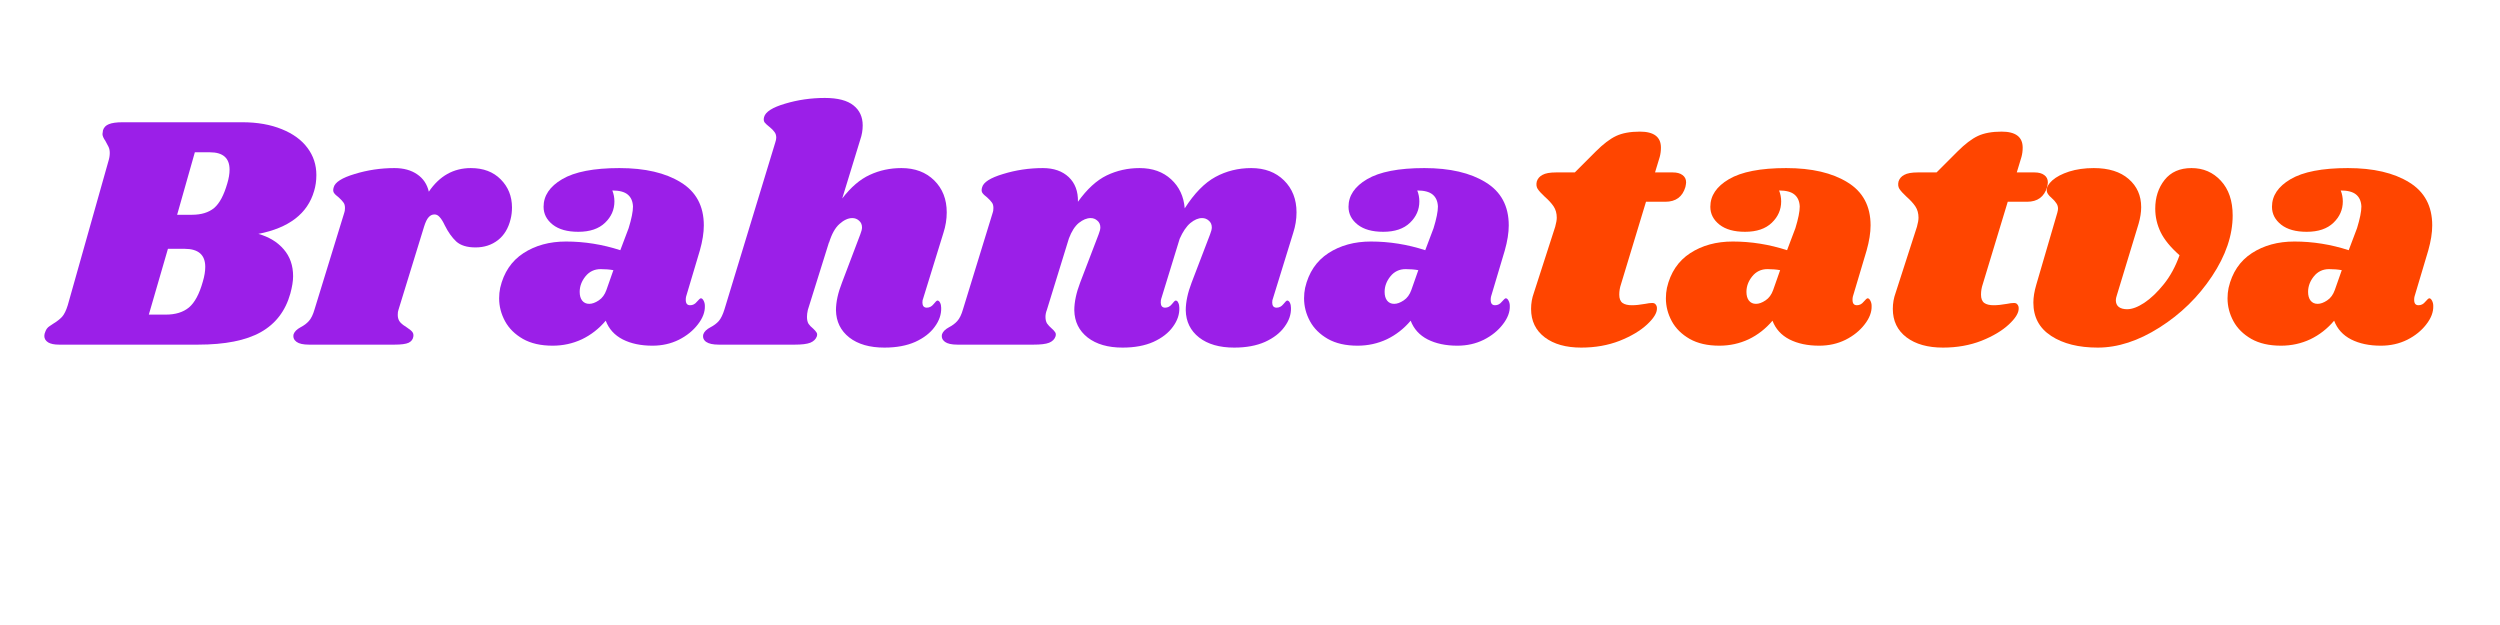 <?xml version="1.0" encoding="UTF-8"?>
<svg xmlns="http://www.w3.org/2000/svg" xmlns:xlink="http://www.w3.org/1999/xlink" width="300" zoomAndPan="magnify" viewBox="0 0 224.88 56.25" height="75" preserveAspectRatio="xMidYMid meet" version="1.0">
  <defs>
    <g></g>
  </defs>
  <g fill="#9b1fe8" fill-opacity="1">
    <g transform="translate(4.71, 31.018)">
      <g>
        <path d="M 17.031 -20.016 C 18.395 -20.016 19.582 -19.805 20.594 -19.391 C 21.602 -18.984 22.375 -18.422 22.906 -17.703 C 23.438 -16.992 23.703 -16.18 23.703 -15.266 C 23.703 -14.742 23.633 -14.266 23.5 -13.828 C 22.914 -11.797 21.242 -10.508 18.484 -9.969 C 19.441 -9.695 20.203 -9.234 20.766 -8.578 C 21.328 -7.93 21.609 -7.125 21.609 -6.156 C 21.609 -5.719 21.523 -5.195 21.359 -4.594 C 20.922 -3.031 20.035 -1.875 18.703 -1.125 C 17.367 -0.375 15.484 0 13.047 0 L 0.547 0 C 0.117 0 -0.207 -0.066 -0.438 -0.203 C -0.664 -0.348 -0.781 -0.539 -0.781 -0.781 C -0.781 -0.906 -0.75 -1.035 -0.688 -1.172 C -0.613 -1.391 -0.484 -1.555 -0.297 -1.672 C -0.117 -1.797 -0.008 -1.867 0.031 -1.891 C 0.352 -2.086 0.613 -2.289 0.812 -2.5 C 1.008 -2.719 1.18 -3.066 1.328 -3.547 L 4.984 -16.5 C 5.066 -16.758 5.109 -17.008 5.109 -17.25 C 5.109 -17.469 5.07 -17.648 5 -17.797 C 4.926 -17.953 4.832 -18.129 4.719 -18.328 C 4.539 -18.586 4.453 -18.797 4.453 -18.953 C 4.453 -19.016 4.469 -19.129 4.5 -19.297 C 4.582 -19.555 4.758 -19.738 5.031 -19.844 C 5.301 -19.957 5.719 -20.016 6.281 -20.016 Z M 15.688 -14.516 C 15.82 -14.953 15.891 -15.363 15.891 -15.75 C 15.891 -16.789 15.301 -17.312 14.125 -17.312 L 12.766 -17.312 L 11.172 -11.688 L 12.5 -11.688 C 13.344 -11.688 14.008 -11.891 14.5 -12.297 C 14.988 -12.711 15.383 -13.453 15.688 -14.516 Z M 13.484 -5.672 C 13.629 -6.16 13.703 -6.602 13.703 -7 C 13.703 -8.082 13.082 -8.625 11.844 -8.625 L 10.344 -8.625 L 8.625 -2.703 L 10.156 -2.703 C 11.02 -2.703 11.711 -2.914 12.234 -3.344 C 12.754 -3.781 13.172 -4.555 13.484 -5.672 Z M 13.484 -5.672 "></path>
      </g>
    </g>
  </g>
  <g fill="#9b1fe8" fill-opacity="1">
    <g transform="translate(27.566, 31.018)">
      <g>
        <path d="M 14.75 -15.891 C 15.875 -15.891 16.77 -15.551 17.438 -14.875 C 18.113 -14.195 18.453 -13.352 18.453 -12.344 C 18.453 -11.969 18.41 -11.617 18.328 -11.297 C 18.129 -10.473 17.75 -9.844 17.188 -9.406 C 16.625 -8.969 15.953 -8.75 15.172 -8.75 C 14.41 -8.75 13.832 -8.926 13.438 -9.281 C 13.051 -9.645 12.707 -10.129 12.406 -10.734 C 12.25 -11.066 12.098 -11.312 11.953 -11.469 C 11.816 -11.633 11.66 -11.719 11.484 -11.719 C 11.273 -11.719 11.098 -11.633 10.953 -11.469 C 10.805 -11.312 10.672 -11.035 10.547 -10.641 L 8.234 -3.125 C 8.191 -3.02 8.172 -2.867 8.172 -2.672 C 8.172 -2.41 8.242 -2.191 8.391 -2.016 C 8.547 -1.848 8.754 -1.688 9.016 -1.531 C 9.254 -1.375 9.41 -1.242 9.484 -1.141 C 9.566 -1.035 9.598 -0.906 9.578 -0.75 C 9.547 -0.488 9.406 -0.297 9.156 -0.172 C 8.906 -0.055 8.477 0 7.875 0 L 0.188 0 C -0.332 0 -0.707 -0.082 -0.938 -0.25 C -1.176 -0.426 -1.266 -0.656 -1.203 -0.938 C -1.117 -1.176 -0.91 -1.383 -0.578 -1.562 C -0.273 -1.719 -0.023 -1.906 0.172 -2.125 C 0.379 -2.352 0.551 -2.707 0.688 -3.188 L 3.359 -11.875 C 3.398 -11.969 3.422 -12.109 3.422 -12.297 C 3.422 -12.516 3.375 -12.68 3.281 -12.797 C 3.195 -12.922 3.055 -13.07 2.859 -13.25 C 2.648 -13.406 2.504 -13.547 2.422 -13.672 C 2.348 -13.797 2.344 -13.957 2.406 -14.156 C 2.52 -14.613 3.148 -15.016 4.297 -15.359 C 5.441 -15.711 6.633 -15.891 7.875 -15.891 C 8.695 -15.891 9.379 -15.703 9.922 -15.328 C 10.461 -14.961 10.812 -14.441 10.969 -13.766 C 11.926 -15.18 13.188 -15.891 14.75 -15.891 Z M 14.75 -15.891 "></path>
      </g>
    </g>
  </g>
  <g fill="#9b1fe8" fill-opacity="1">
    <g transform="translate(44.956, 31.018)">
      <g>
        <path d="M 10.734 -15.891 C 13.035 -15.891 14.875 -15.461 16.25 -14.609 C 17.633 -13.766 18.328 -12.473 18.328 -10.734 C 18.328 -10.066 18.207 -9.312 17.969 -8.469 L 16.734 -4.328 C 16.711 -4.242 16.703 -4.145 16.703 -4.031 C 16.703 -3.707 16.832 -3.547 17.094 -3.547 C 17.332 -3.547 17.535 -3.648 17.703 -3.859 C 17.879 -4.066 18 -4.172 18.062 -4.172 C 18.156 -4.172 18.238 -4.098 18.312 -3.953 C 18.383 -3.816 18.422 -3.66 18.422 -3.484 C 18.441 -2.941 18.234 -2.391 17.797 -1.828 C 17.367 -1.266 16.797 -0.801 16.078 -0.438 C 15.359 -0.082 14.566 0.094 13.703 0.094 C 12.66 0.094 11.77 -0.094 11.031 -0.469 C 10.289 -0.852 9.781 -1.414 9.5 -2.156 C 8.895 -1.438 8.18 -0.879 7.359 -0.484 C 6.535 -0.098 5.656 0.094 4.719 0.094 C 3.656 0.094 2.766 -0.109 2.047 -0.516 C 1.328 -0.93 0.789 -1.461 0.438 -2.109 C 0.082 -2.766 -0.094 -3.453 -0.094 -4.172 C -0.094 -4.492 -0.062 -4.805 0 -5.109 C 0.32 -6.492 1.02 -7.535 2.094 -8.234 C 3.164 -8.93 4.441 -9.281 5.922 -9.281 C 7.578 -9.281 9.207 -9.02 10.812 -8.5 L 11.562 -10.484 C 11.82 -11.328 11.953 -11.977 11.953 -12.438 C 11.93 -12.914 11.77 -13.273 11.469 -13.516 C 11.176 -13.754 10.719 -13.875 10.094 -13.875 C 10.219 -13.562 10.281 -13.234 10.281 -12.891 C 10.281 -12.148 10 -11.508 9.438 -10.969 C 8.875 -10.426 8.07 -10.156 7.031 -10.156 C 6.051 -10.156 5.285 -10.367 4.734 -10.797 C 4.18 -11.234 3.906 -11.77 3.906 -12.406 C 3.906 -13.406 4.461 -14.234 5.578 -14.891 C 6.703 -15.555 8.422 -15.891 10.734 -15.891 Z M 9.047 -6.797 C 8.484 -6.797 8.023 -6.578 7.672 -6.141 C 7.328 -5.711 7.156 -5.25 7.156 -4.75 C 7.156 -4.426 7.227 -4.164 7.375 -3.969 C 7.531 -3.77 7.742 -3.672 8.016 -3.672 C 8.273 -3.672 8.562 -3.773 8.875 -3.984 C 9.188 -4.191 9.414 -4.504 9.562 -4.922 L 10.188 -6.703 C 9.844 -6.766 9.461 -6.797 9.047 -6.797 Z M 9.047 -6.797 "></path>
      </g>
    </g>
  </g>
  <g fill="#9b1fe8" fill-opacity="1">
    <g transform="translate(64.599, 31.018)">
      <g>
        <path d="M 18.422 -4.141 C 18.379 -4.066 18.359 -3.945 18.359 -3.781 C 18.359 -3.645 18.391 -3.535 18.453 -3.453 C 18.523 -3.367 18.625 -3.328 18.75 -3.328 C 18.988 -3.328 19.191 -3.43 19.359 -3.641 C 19.535 -3.859 19.648 -3.969 19.703 -3.969 C 19.805 -3.969 19.891 -3.898 19.953 -3.766 C 20.016 -3.641 20.047 -3.488 20.047 -3.312 C 20.066 -2.727 19.875 -2.16 19.469 -1.609 C 19.07 -1.055 18.488 -0.602 17.719 -0.25 C 16.945 0.094 16.02 0.266 14.938 0.266 C 13.613 0.266 12.562 -0.035 11.781 -0.641 C 11 -1.254 10.598 -2.07 10.578 -3.094 C 10.578 -3.832 10.758 -4.664 11.125 -5.594 L 12.766 -9.922 C 12.867 -10.18 12.922 -10.391 12.922 -10.547 C 12.922 -10.805 12.832 -11.008 12.656 -11.156 C 12.488 -11.312 12.285 -11.391 12.047 -11.391 C 11.672 -11.391 11.285 -11.211 10.891 -10.859 C 10.504 -10.516 10.191 -9.953 9.953 -9.172 L 9.953 -9.219 L 8.047 -3.125 C 7.992 -2.883 7.969 -2.676 7.969 -2.5 C 7.969 -2.238 8.016 -2.031 8.109 -1.875 C 8.211 -1.727 8.352 -1.582 8.531 -1.438 C 8.676 -1.301 8.773 -1.188 8.828 -1.094 C 8.891 -1.008 8.898 -0.895 8.859 -0.75 C 8.766 -0.488 8.566 -0.297 8.266 -0.172 C 7.961 -0.055 7.5 0 6.875 0 L 0.031 0 C -0.488 0 -0.867 -0.082 -1.109 -0.25 C -1.348 -0.426 -1.43 -0.656 -1.359 -0.938 C -1.273 -1.176 -1.062 -1.383 -0.719 -1.562 C -0.414 -1.719 -0.164 -1.906 0.031 -2.125 C 0.227 -2.352 0.398 -2.707 0.547 -3.188 L 5.109 -18.172 C 5.172 -18.359 5.203 -18.508 5.203 -18.625 C 5.203 -18.844 5.145 -19.02 5.031 -19.156 C 4.926 -19.301 4.781 -19.445 4.594 -19.594 C 4.395 -19.75 4.25 -19.883 4.156 -20 C 4.07 -20.125 4.055 -20.285 4.109 -20.484 C 4.234 -20.953 4.863 -21.352 6 -21.688 C 7.145 -22.031 8.336 -22.203 9.578 -22.203 C 10.742 -22.203 11.602 -21.977 12.156 -21.531 C 12.707 -21.094 12.984 -20.492 12.984 -19.734 C 12.984 -19.297 12.91 -18.867 12.766 -18.453 L 11.141 -13.156 C 11.922 -14.176 12.75 -14.883 13.625 -15.281 C 14.5 -15.688 15.445 -15.891 16.469 -15.891 C 17.688 -15.891 18.672 -15.52 19.422 -14.781 C 20.172 -14.039 20.547 -13.082 20.547 -11.906 C 20.547 -11.281 20.445 -10.664 20.25 -10.062 Z M 18.422 -4.141 "></path>
      </g>
    </g>
  </g>
  <g fill="#9b1fe8" fill-opacity="1">
    <g transform="translate(85.924, 31.018)">
      <g>
        <path d="M 28.578 -4.141 C 28.535 -4.066 28.516 -3.945 28.516 -3.781 C 28.516 -3.645 28.547 -3.535 28.609 -3.453 C 28.68 -3.367 28.781 -3.328 28.906 -3.328 C 29.145 -3.328 29.348 -3.43 29.516 -3.641 C 29.691 -3.859 29.805 -3.969 29.859 -3.969 C 29.961 -3.969 30.047 -3.898 30.109 -3.766 C 30.172 -3.641 30.203 -3.488 30.203 -3.312 C 30.223 -2.727 30.031 -2.16 29.625 -1.609 C 29.227 -1.055 28.645 -0.602 27.875 -0.25 C 27.102 0.094 26.176 0.266 25.094 0.266 C 23.77 0.266 22.719 -0.035 21.938 -0.641 C 21.156 -1.254 20.754 -2.07 20.734 -3.094 C 20.734 -3.832 20.91 -4.664 21.266 -5.594 L 22.922 -9.922 C 23.023 -10.18 23.078 -10.391 23.078 -10.547 C 23.078 -10.805 22.988 -11.008 22.812 -11.156 C 22.645 -11.312 22.441 -11.391 22.203 -11.391 C 21.859 -11.391 21.504 -11.238 21.141 -10.938 C 20.785 -10.633 20.469 -10.164 20.188 -9.531 L 18.531 -4.141 C 18.5 -4.066 18.484 -3.945 18.484 -3.781 C 18.484 -3.645 18.516 -3.535 18.578 -3.453 C 18.648 -3.367 18.75 -3.328 18.875 -3.328 C 19.113 -3.328 19.316 -3.43 19.484 -3.641 C 19.648 -3.859 19.766 -3.969 19.828 -3.969 C 19.93 -3.969 20.008 -3.898 20.062 -3.766 C 20.125 -3.641 20.156 -3.488 20.156 -3.312 C 20.176 -2.727 19.984 -2.16 19.578 -1.609 C 19.18 -1.055 18.598 -0.602 17.828 -0.25 C 17.055 0.094 16.129 0.266 15.047 0.266 C 13.734 0.266 12.688 -0.035 11.906 -0.641 C 11.125 -1.254 10.723 -2.07 10.703 -3.094 C 10.703 -3.832 10.879 -4.664 11.234 -5.594 L 12.891 -9.922 C 12.992 -10.18 13.047 -10.391 13.047 -10.547 C 13.047 -10.805 12.957 -11.008 12.781 -11.156 C 12.613 -11.312 12.41 -11.391 12.172 -11.391 C 11.828 -11.391 11.473 -11.242 11.109 -10.953 C 10.754 -10.66 10.457 -10.195 10.219 -9.562 L 8.234 -3.125 C 8.148 -2.906 8.109 -2.695 8.109 -2.5 C 8.109 -2.258 8.156 -2.062 8.25 -1.906 C 8.352 -1.758 8.5 -1.602 8.688 -1.438 C 8.82 -1.32 8.922 -1.211 8.984 -1.109 C 9.047 -1.016 9.055 -0.895 9.016 -0.75 C 8.93 -0.488 8.738 -0.297 8.438 -0.172 C 8.145 -0.055 7.676 0 7.031 0 L 0.188 0 C -0.332 0 -0.707 -0.082 -0.938 -0.25 C -1.176 -0.426 -1.266 -0.656 -1.203 -0.938 C -1.117 -1.176 -0.91 -1.383 -0.578 -1.562 C -0.273 -1.719 -0.023 -1.906 0.172 -2.125 C 0.379 -2.352 0.551 -2.707 0.688 -3.188 L 3.359 -11.875 C 3.398 -11.969 3.422 -12.109 3.422 -12.297 C 3.422 -12.516 3.375 -12.68 3.281 -12.797 C 3.195 -12.922 3.055 -13.07 2.859 -13.25 C 2.648 -13.406 2.504 -13.547 2.422 -13.672 C 2.348 -13.797 2.344 -13.957 2.406 -14.156 C 2.52 -14.613 3.148 -15.016 4.297 -15.359 C 5.441 -15.711 6.633 -15.891 7.875 -15.891 C 8.852 -15.891 9.629 -15.617 10.203 -15.078 C 10.773 -14.535 11.051 -13.797 11.031 -12.859 C 11.852 -14.004 12.719 -14.797 13.625 -15.234 C 14.539 -15.672 15.523 -15.891 16.578 -15.891 C 17.742 -15.891 18.691 -15.551 19.422 -14.875 C 20.148 -14.207 20.555 -13.336 20.641 -12.266 C 21.504 -13.617 22.426 -14.562 23.406 -15.094 C 24.383 -15.625 25.457 -15.891 26.625 -15.891 C 27.844 -15.891 28.828 -15.52 29.578 -14.781 C 30.328 -14.039 30.703 -13.082 30.703 -11.906 C 30.703 -11.281 30.602 -10.664 30.406 -10.062 Z M 28.578 -4.141 "></path>
      </g>
    </g>
  </g>
  <g fill="#9b1fe8" fill-opacity="1">
    <g transform="translate(117.4, 31.018)">
      <g>
        <path d="M 10.734 -15.891 C 13.035 -15.891 14.875 -15.461 16.25 -14.609 C 17.633 -13.766 18.328 -12.473 18.328 -10.734 C 18.328 -10.066 18.207 -9.312 17.969 -8.469 L 16.734 -4.328 C 16.711 -4.242 16.703 -4.145 16.703 -4.031 C 16.703 -3.707 16.832 -3.547 17.094 -3.547 C 17.332 -3.547 17.535 -3.648 17.703 -3.859 C 17.879 -4.066 18 -4.172 18.062 -4.172 C 18.156 -4.172 18.238 -4.098 18.312 -3.953 C 18.383 -3.816 18.422 -3.66 18.422 -3.484 C 18.441 -2.941 18.234 -2.391 17.797 -1.828 C 17.367 -1.266 16.797 -0.801 16.078 -0.438 C 15.359 -0.082 14.566 0.094 13.703 0.094 C 12.66 0.094 11.77 -0.094 11.031 -0.469 C 10.289 -0.852 9.781 -1.414 9.5 -2.156 C 8.895 -1.438 8.18 -0.879 7.359 -0.484 C 6.535 -0.098 5.656 0.094 4.719 0.094 C 3.656 0.094 2.766 -0.109 2.047 -0.516 C 1.328 -0.93 0.789 -1.461 0.438 -2.109 C 0.082 -2.766 -0.094 -3.453 -0.094 -4.172 C -0.094 -4.492 -0.062 -4.805 0 -5.109 C 0.32 -6.492 1.02 -7.535 2.094 -8.234 C 3.164 -8.93 4.441 -9.281 5.922 -9.281 C 7.578 -9.281 9.207 -9.02 10.812 -8.5 L 11.562 -10.484 C 11.82 -11.328 11.953 -11.977 11.953 -12.438 C 11.93 -12.914 11.77 -13.273 11.469 -13.516 C 11.176 -13.754 10.719 -13.875 10.094 -13.875 C 10.219 -13.562 10.281 -13.234 10.281 -12.891 C 10.281 -12.148 10 -11.508 9.438 -10.969 C 8.875 -10.426 8.07 -10.156 7.031 -10.156 C 6.051 -10.156 5.285 -10.367 4.734 -10.797 C 4.18 -11.234 3.906 -11.77 3.906 -12.406 C 3.906 -13.406 4.461 -14.234 5.578 -14.891 C 6.703 -15.555 8.422 -15.891 10.734 -15.891 Z M 9.047 -6.797 C 8.484 -6.797 8.023 -6.578 7.672 -6.141 C 7.328 -5.711 7.156 -5.25 7.156 -4.75 C 7.156 -4.426 7.227 -4.164 7.375 -3.969 C 7.531 -3.77 7.742 -3.672 8.016 -3.672 C 8.273 -3.672 8.562 -3.773 8.875 -3.984 C 9.188 -4.191 9.414 -4.504 9.562 -4.922 L 10.188 -6.703 C 9.844 -6.766 9.461 -6.797 9.047 -6.797 Z M 9.047 -6.797 "></path>
      </g>
    </g>
  </g>
  <g fill="#ff4500" fill-opacity="1">
    <g transform="translate(137.049, 31.018)">
      <g>
        <path d="M 13.438 -15.5 C 13.812 -15.5 14.102 -15.422 14.312 -15.266 C 14.531 -15.109 14.641 -14.891 14.641 -14.609 C 14.641 -14.523 14.617 -14.383 14.578 -14.188 C 14.316 -13.301 13.711 -12.859 12.766 -12.859 L 11.031 -12.859 L 8.781 -5.438 C 8.676 -5.133 8.625 -4.82 8.625 -4.5 C 8.625 -4.145 8.723 -3.895 8.922 -3.75 C 9.117 -3.613 9.398 -3.547 9.766 -3.547 C 10.086 -3.547 10.488 -3.586 10.969 -3.672 C 11.207 -3.723 11.414 -3.75 11.594 -3.75 C 11.738 -3.75 11.844 -3.703 11.906 -3.609 C 11.977 -3.523 12.016 -3.414 12.016 -3.281 C 12.035 -2.875 11.738 -2.383 11.125 -1.812 C 10.52 -1.25 9.695 -0.758 8.656 -0.344 C 7.613 0.062 6.461 0.266 5.203 0.266 C 3.836 0.266 2.742 -0.039 1.922 -0.656 C 1.098 -1.281 0.688 -2.133 0.688 -3.219 C 0.688 -3.719 0.77 -4.195 0.938 -4.656 L 2.859 -10.609 C 2.953 -10.953 3 -11.223 3 -11.422 C 3 -11.816 2.906 -12.156 2.719 -12.438 C 2.531 -12.719 2.266 -13.008 1.922 -13.312 C 1.617 -13.594 1.406 -13.828 1.281 -14.016 C 1.164 -14.203 1.141 -14.426 1.203 -14.688 C 1.285 -14.945 1.457 -15.145 1.719 -15.281 C 1.977 -15.426 2.383 -15.5 2.938 -15.5 L 4.625 -15.5 L 6.516 -17.391 C 7.18 -18.055 7.789 -18.52 8.344 -18.781 C 8.895 -19.039 9.609 -19.172 10.484 -19.172 C 11.742 -19.172 12.375 -18.691 12.375 -17.734 C 12.375 -17.43 12.336 -17.148 12.266 -16.891 L 11.844 -15.5 Z M 13.438 -15.5 "></path>
      </g>
    </g>
  </g>
  <g fill="#ff4500" fill-opacity="1">
    <g transform="translate(149.964, 31.018)">
      <g>
        <path d="M 10.734 -15.891 C 13.035 -15.891 14.875 -15.461 16.25 -14.609 C 17.633 -13.766 18.328 -12.473 18.328 -10.734 C 18.328 -10.066 18.207 -9.312 17.969 -8.469 L 16.734 -4.328 C 16.711 -4.242 16.703 -4.145 16.703 -4.031 C 16.703 -3.707 16.832 -3.547 17.094 -3.547 C 17.332 -3.547 17.535 -3.648 17.703 -3.859 C 17.879 -4.066 18 -4.172 18.062 -4.172 C 18.156 -4.172 18.238 -4.098 18.312 -3.953 C 18.383 -3.816 18.422 -3.66 18.422 -3.484 C 18.441 -2.941 18.234 -2.391 17.797 -1.828 C 17.367 -1.266 16.797 -0.801 16.078 -0.438 C 15.359 -0.082 14.566 0.094 13.703 0.094 C 12.66 0.094 11.77 -0.094 11.031 -0.469 C 10.289 -0.852 9.781 -1.414 9.5 -2.156 C 8.895 -1.438 8.18 -0.879 7.359 -0.484 C 6.535 -0.098 5.656 0.094 4.719 0.094 C 3.656 0.094 2.766 -0.109 2.047 -0.516 C 1.328 -0.93 0.789 -1.461 0.438 -2.109 C 0.082 -2.766 -0.094 -3.453 -0.094 -4.172 C -0.094 -4.492 -0.062 -4.805 0 -5.109 C 0.32 -6.492 1.02 -7.535 2.094 -8.234 C 3.164 -8.93 4.441 -9.281 5.922 -9.281 C 7.578 -9.281 9.207 -9.02 10.812 -8.5 L 11.562 -10.484 C 11.82 -11.328 11.953 -11.977 11.953 -12.438 C 11.93 -12.914 11.77 -13.273 11.469 -13.516 C 11.176 -13.754 10.719 -13.875 10.094 -13.875 C 10.219 -13.562 10.281 -13.234 10.281 -12.891 C 10.281 -12.148 10 -11.508 9.438 -10.969 C 8.875 -10.426 8.07 -10.156 7.031 -10.156 C 6.051 -10.156 5.285 -10.367 4.734 -10.797 C 4.18 -11.234 3.906 -11.77 3.906 -12.406 C 3.906 -13.406 4.461 -14.234 5.578 -14.891 C 6.703 -15.555 8.422 -15.891 10.734 -15.891 Z M 9.047 -6.797 C 8.484 -6.797 8.023 -6.578 7.672 -6.141 C 7.328 -5.711 7.156 -5.25 7.156 -4.75 C 7.156 -4.426 7.227 -4.164 7.375 -3.969 C 7.531 -3.77 7.742 -3.672 8.016 -3.672 C 8.273 -3.672 8.562 -3.773 8.875 -3.984 C 9.188 -4.191 9.414 -4.504 9.562 -4.922 L 10.188 -6.703 C 9.844 -6.766 9.461 -6.797 9.047 -6.797 Z M 9.047 -6.797 "></path>
      </g>
    </g>
  </g>
  <g fill="#ff4500" fill-opacity="1">
    <g transform="translate(169.606, 31.018)">
      <g>
        <path d="M 13.438 -15.5 C 13.812 -15.5 14.102 -15.422 14.312 -15.266 C 14.531 -15.109 14.641 -14.891 14.641 -14.609 C 14.641 -14.523 14.617 -14.383 14.578 -14.188 C 14.316 -13.301 13.711 -12.859 12.766 -12.859 L 11.031 -12.859 L 8.781 -5.438 C 8.676 -5.133 8.625 -4.82 8.625 -4.5 C 8.625 -4.145 8.723 -3.895 8.922 -3.75 C 9.117 -3.613 9.398 -3.547 9.766 -3.547 C 10.086 -3.547 10.488 -3.586 10.969 -3.672 C 11.207 -3.723 11.414 -3.75 11.594 -3.75 C 11.738 -3.75 11.844 -3.703 11.906 -3.609 C 11.977 -3.523 12.016 -3.414 12.016 -3.281 C 12.035 -2.875 11.738 -2.383 11.125 -1.812 C 10.52 -1.25 9.695 -0.758 8.656 -0.344 C 7.613 0.062 6.461 0.266 5.203 0.266 C 3.836 0.266 2.742 -0.039 1.922 -0.656 C 1.098 -1.281 0.688 -2.133 0.688 -3.219 C 0.688 -3.719 0.77 -4.195 0.938 -4.656 L 2.859 -10.609 C 2.953 -10.953 3 -11.223 3 -11.422 C 3 -11.816 2.906 -12.156 2.719 -12.438 C 2.531 -12.719 2.266 -13.008 1.922 -13.312 C 1.617 -13.594 1.406 -13.828 1.281 -14.016 C 1.164 -14.203 1.141 -14.426 1.203 -14.688 C 1.285 -14.945 1.457 -15.145 1.719 -15.281 C 1.977 -15.426 2.383 -15.5 2.938 -15.5 L 4.625 -15.5 L 6.516 -17.391 C 7.18 -18.055 7.789 -18.52 8.344 -18.781 C 8.895 -19.039 9.609 -19.172 10.484 -19.172 C 11.742 -19.172 12.375 -18.691 12.375 -17.734 C 12.375 -17.43 12.336 -17.148 12.266 -16.891 L 11.844 -15.5 Z M 13.438 -15.5 "></path>
      </g>
    </g>
  </g>
  <g fill="#ff4500" fill-opacity="1">
    <g transform="translate(182.521, 31.018)">
      <g>
        <path d="M 14.656 -15.891 C 15.719 -15.891 16.598 -15.508 17.297 -14.75 C 18.004 -13.988 18.359 -12.945 18.359 -11.625 C 18.359 -9.844 17.738 -8.02 16.5 -6.156 C 15.258 -4.289 13.688 -2.754 11.781 -1.547 C 9.875 -0.336 8.02 0.266 6.219 0.266 C 4.5 0.266 3.102 -0.082 2.031 -0.781 C 0.957 -1.477 0.422 -2.477 0.422 -3.781 C 0.422 -4.258 0.508 -4.801 0.688 -5.406 L 2.578 -11.875 C 2.617 -12.031 2.641 -12.148 2.641 -12.234 C 2.641 -12.43 2.586 -12.598 2.484 -12.734 C 2.391 -12.879 2.254 -13.031 2.078 -13.188 C 1.773 -13.445 1.625 -13.676 1.625 -13.875 C 1.602 -14.156 1.77 -14.457 2.125 -14.781 C 2.488 -15.102 2.992 -15.367 3.641 -15.578 C 4.297 -15.785 5.035 -15.891 5.859 -15.891 C 7.203 -15.891 8.25 -15.562 9 -14.906 C 9.75 -14.258 10.125 -13.414 10.125 -12.375 C 10.125 -11.914 10.047 -11.414 9.891 -10.875 L 7.938 -4.453 C 7.875 -4.266 7.844 -4.113 7.844 -4 C 7.844 -3.738 7.93 -3.535 8.109 -3.391 C 8.297 -3.254 8.547 -3.188 8.859 -3.188 C 9.305 -3.188 9.82 -3.379 10.406 -3.766 C 11 -4.16 11.586 -4.723 12.172 -5.453 C 12.754 -6.18 13.223 -7.047 13.578 -8.047 C 12.773 -8.754 12.207 -9.445 11.875 -10.125 C 11.551 -10.801 11.391 -11.504 11.391 -12.234 C 11.391 -13.254 11.672 -14.117 12.234 -14.828 C 12.797 -15.535 13.602 -15.891 14.656 -15.891 Z M 14.656 -15.891 "></path>
      </g>
    </g>
  </g>
  <g fill="#ff4500" fill-opacity="1">
    <g transform="translate(200.512, 31.018)">
      <g>
        <path d="M 10.734 -15.891 C 13.035 -15.891 14.875 -15.461 16.25 -14.609 C 17.633 -13.766 18.328 -12.473 18.328 -10.734 C 18.328 -10.066 18.207 -9.312 17.969 -8.469 L 16.734 -4.328 C 16.711 -4.242 16.703 -4.145 16.703 -4.031 C 16.703 -3.707 16.832 -3.547 17.094 -3.547 C 17.332 -3.547 17.535 -3.648 17.703 -3.859 C 17.879 -4.066 18 -4.172 18.062 -4.172 C 18.156 -4.172 18.238 -4.098 18.312 -3.953 C 18.383 -3.816 18.422 -3.66 18.422 -3.484 C 18.441 -2.941 18.234 -2.391 17.797 -1.828 C 17.367 -1.266 16.797 -0.801 16.078 -0.438 C 15.359 -0.082 14.566 0.094 13.703 0.094 C 12.66 0.094 11.77 -0.094 11.031 -0.469 C 10.289 -0.852 9.781 -1.414 9.5 -2.156 C 8.895 -1.438 8.18 -0.879 7.359 -0.484 C 6.535 -0.098 5.656 0.094 4.719 0.094 C 3.656 0.094 2.766 -0.109 2.047 -0.516 C 1.328 -0.93 0.789 -1.461 0.438 -2.109 C 0.082 -2.766 -0.094 -3.453 -0.094 -4.172 C -0.094 -4.492 -0.062 -4.805 0 -5.109 C 0.32 -6.492 1.02 -7.535 2.094 -8.234 C 3.164 -8.93 4.441 -9.281 5.922 -9.281 C 7.578 -9.281 9.207 -9.02 10.812 -8.5 L 11.562 -10.484 C 11.82 -11.328 11.953 -11.977 11.953 -12.438 C 11.93 -12.914 11.77 -13.273 11.469 -13.516 C 11.176 -13.754 10.719 -13.875 10.094 -13.875 C 10.219 -13.562 10.281 -13.234 10.281 -12.891 C 10.281 -12.148 10 -11.508 9.438 -10.969 C 8.875 -10.426 8.07 -10.156 7.031 -10.156 C 6.051 -10.156 5.285 -10.367 4.734 -10.797 C 4.18 -11.234 3.906 -11.77 3.906 -12.406 C 3.906 -13.406 4.461 -14.234 5.578 -14.891 C 6.703 -15.555 8.422 -15.891 10.734 -15.891 Z M 9.047 -6.797 C 8.484 -6.797 8.023 -6.578 7.672 -6.141 C 7.328 -5.711 7.156 -5.25 7.156 -4.75 C 7.156 -4.426 7.227 -4.164 7.375 -3.969 C 7.531 -3.77 7.742 -3.672 8.016 -3.672 C 8.273 -3.672 8.562 -3.773 8.875 -3.984 C 9.188 -4.191 9.414 -4.504 9.562 -4.922 L 10.188 -6.703 C 9.844 -6.766 9.461 -6.797 9.047 -6.797 Z M 9.047 -6.797 "></path>
      </g>
    </g>
  </g>
</svg>
